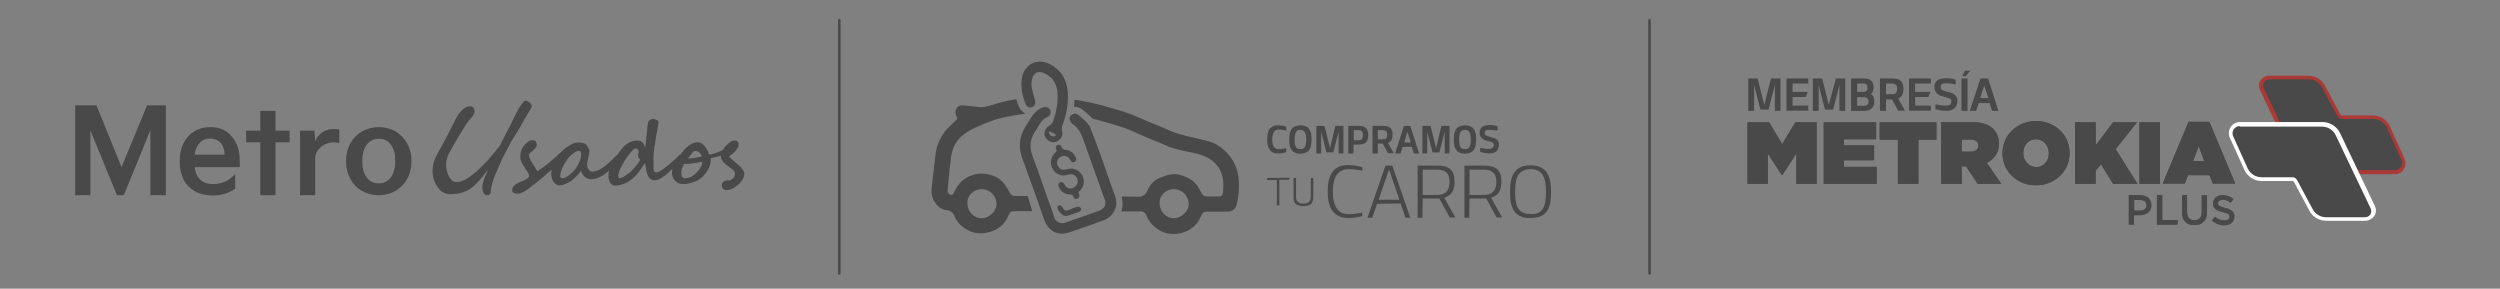 <?xml version="1.0" encoding="UTF-8"?> <svg xmlns="http://www.w3.org/2000/svg" xmlns:xlink="http://www.w3.org/1999/xlink" version="1.1" id="Capa_1" x="0px" y="0px" viewBox="0 0 987.4 114" style="enable-background:new 0 0 987.4 114;" xml:space="preserve"><rect x="0" y="0" width="987.4" height="114" fill="#808080" stroke="none"/> <style type="text/css"> .st0{fill:#494949;} .st1{fill-rule:evenodd;clip-rule:evenodd;fill:#494949;} .st2{fill:#05141F;} .st3{clip-path:url(#SVGID_00000045605026979797128620000006216102665177431478_);fill:#494949;} .st4{fill:#AB3935;} .st5{clip-path:url(#SVGID_00000054234746693912327610000016171597398973669786_);fill:#494949;} .st6{fill:#FFFFFF;} .st7{clip-path:url(#SVGID_00000060746083822864690850000016501738617523134140_);fill:#494949;} .st8{clip-path:url(#SVGID_00000073684860835448250970000003385856878254514592_);fill:#494949;} .st9{clip-path:url(#SVGID_00000163770955103846769180000010047058254330568626_);fill:#494949;} .st10{clip-path:url(#SVGID_00000053547611105283352690000007585154961425220737_);fill:#494949;} .st11{clip-path:url(#SVGID_00000134228889656037836750000009098765655878788484_);fill:#494949;} .st12{clip-path:url(#SVGID_00000143594848950982059270000005135275305162100872_);fill:#494949;} .st13{clip-path:url(#SVGID_00000035512468821748785550000011667985432298636676_);fill:#494949;} .st14{clip-path:url(#SVGID_00000020368115376513401250000002025711712891436472_);fill:#494949;} .st15{clip-path:url(#SVGID_00000173854865624125969270000018440307522886072726_);fill:#494949;} .st16{clip-path:url(#SVGID_00000076595901848277977340000002814945444213922238_);fill:#494949;} .st17{clip-path:url(#SVGID_00000132088295563744177660000011997594296855707578_);fill:#494949;} .st18{clip-path:url(#SVGID_00000031894876406712176870000013945545937833408158_);fill:#494949;} </style> <g> <g> <g> <g> <g> <g> <g> <g> <path class="st0" d="M489.3,71.5c-0.3-4.9-2.2-9-5.8-12.2c-1.7-1.5-3.6-2.8-5.9-3.4c-2.6-0.7-5.2-1.3-7.8-1.9 c-2.6-0.7-5.3-1.2-7.8-2.4s-5.2-2.2-7.9-3.3c-1.6-0.7-3.2-1.4-4.8-2.1c-1.2-0.5-2.3-1-3.5-1.4c-2.3-0.8-4.7-1.5-7.1-2.2 c-4.7-1.4-9.5-2.5-14.3-3.2c0,0.9-0.1,1.9-0.2,2.8c1.2-0.1,2.5,0.3,3.6,1.3c0.9,0.7,1.7,1.4,2.4,2.1 c0.3,0.2,0.5,0.5,0.8,0.7l0.3,0.3l0.2,0.3l0,0c1.5,0.3,3.1,0.7,4.6,1.2c2.4,0.7,4.9,1.4,7.3,2.2c1.9,0.6,3.7,1.4,5.5,2.2 s3.6,1.6,5.4,2.4c1.9,0.8,3.8,1.4,5.6,2.3c2.6,1.2,5.3,1.9,8.1,2.5c3.2,0.7,6.6,1.1,9.5,2.9c2.6,1.6,4.4,3.8,5.2,6.7 c0.7,2.3,0.5,4.6,0.3,6.9c-0.1,0.9-0.6,1.4-1.6,1.4c-1.5,0-2.9,0-4.4,0s-2.2-0.6-2.8-2c-0.4-0.9-1-1.8-1.6-2.6 c-1-1.4-2.4-2.3-4-3c-2-0.9-4-1.5-6.2-1.1c-1.5,0.2-3,0.8-4.4,1.4c-2.2,0.9-3.8,2.6-4.7,4.7c-0.8,1.9-1.9,2.8-4.1,2.7 c-2.1,0-4.1-0.1-6.2-0.1c0.5,2,0.5,4-0.1,5.9c2.5,0,5,0,7.5,0c2,0,2.2,1.3,2.8,2.5c1.1,2.3,2.9,3.8,5,5.1 c2.7,1.5,5.7,1.6,8.5,0.9c3.4-0.9,6.2-3,7.6-6.5c0.6-1.6,1-1.9,2.7-1.9c2.6,0,5.1,0,7.7,0c2.2,0,3.5-1.2,3.9-3.4 C489.2,77.2,489.5,74.4,489.3,71.5z M463.6,86.2c-3,0-5.5-2.6-5.6-5.7c-0.3-3.3,2.6-5.8,5.5-5.8c3.6,0,5.8,2.8,6,5.6 C469.6,83.3,466.8,86.1,463.6,86.2z"></path> <path class="st0" d="M405.9,77.4c-1.7,0-3.3,0-5,0c-1.2,0-1.8-0.7-2.3-1.7c-0.7-1.2-1.4-2.5-2.3-3.5c-1.3-1.6-3-2.5-5-3.1 c-2.2-0.6-4.5-0.8-6.7-0.1c-1.9,0.6-3.6,1.4-5,2.8c-1.3,1.3-2.2,2.8-2.9,4.5c-0.2,0.3-0.7,0.8-1.1,0.7 c-0.4-0.1-0.9-0.5-1.2-0.9c-0.2-0.3-0.1-0.7-0.1-1.1c0.4-4.4,0.8-8.9,1.4-13.3c0.5-3.6,2.3-6.7,5.2-8.8 c1.7-1.2,3.6-2.2,5.5-3c3-1.3,6-2.6,9.1-3.3c3-0.7,6.1-1.3,9.1-1.6c0.1-0.1,0.1-0.2,0.2-0.3c-1-0.5-1.8-1.3-2.3-2.4 c-0.4-0.9-0.7-1.9-1.1-3.1c-1.3,0.2-2.6,0.4-3.9,0.7c-2.9,0.6-5.7,1.7-8.5,2.3c-1.3,0.3-2.6,0-4-0.1c-1.5-0.1-3-0.4-4.6-0.5 c-2.7-0.2-3.8,2.6-2.5,4.6c0.3,0.5,0.2,0.9-0.2,1.2c-1.2,1.2-2.5,2.3-3.7,3.6c-2.3,2.7-3.9,5.7-4.4,9.3 c-0.6,4.6-1.1,9.2-1.6,13.8c-0.3,2.3,0.2,4.4,1.6,6.3c1.1,1.5,2.6,2.4,4.3,2.6c2,0.2,2.7,1.3,3.3,2.8c1,2.4,2.9,3.9,5.1,5.1 c2.7,1.5,5.6,1.5,8.3,0.8c3.5-0.9,6.2-3,7.6-6.4c0.7-1.6,1-1.9,2.7-1.9c2.3,0,4.6,0,6.8,0c-0.1-0.3-0.2-0.7-0.3-1 L405.9,77.4z M387.8,86.2c-3,0.1-5.6-2.5-5.7-5.7c-0.3-3.3,2.6-5.8,5.5-5.8c3.6,0,5.8,2.8,6,5.6 C393.7,83.3,390.9,86.1,387.8,86.2z"></path> </g> <g> <g> <path class="st1" d="M429.2,48.3c-0.9-0.8-1.9-1.8-3-2.7c-0.7-0.6-1.6-1-2.6-0.4c-0.8,0.4-1.4,1.1-1.1,2 c0.2,0.6,0.5,1.4,1,1.7c3.1,1.9,4,5.2,5.1,8.3c0.9,2.5,1.8,5.1,2.7,7.6c0.9,2.6,1.9,5.2,2.8,7.8c0.7,1.8,1.2,3.7,2,5.5 c1,2.6,0.5,4.2-2.2,5.2c-3.3,1.2-6.6,2.4-9.9,3.5c-1.1,0.4-2.3,0.8-3.4,1.2c-1.4,0.6-3.8-0.4-4.2-2.1 c-0.7-2.6-1.8-5.1-2.7-7.7c-0.9-2.5-1.7-5-2.6-7.5c-0.9-2.6-1.8-5.2-2.8-7.7c-1.1-2.7-1.8-5.4-0.8-8.3 c0.2-0.6,0.4-1.2,0.7-1.7c0.8-1.4,1.7-2.7,2.5-4.1c0.7-1.2,1.7-2.1,3-2.7c1.6-0.7,1.7-2.8,0.2-3.7c-0.6-0.3-1.6-0.3-2.2,0 c-1.9,0.8-3.3,2.1-4.4,3.9c-1.1,1.8-2.4,3.6-3.3,5.5c-1.7,3.7-1.5,7.5,0,11.3c1.3,3.4,2.4,6.8,3.7,10.2 c0.9,2.6,1.9,5.3,2.8,7.9c0.6,1.7,1.2,3.5,1.8,5.2c1.2,3.5,3.7,5.7,6.9,5.8c1.2,0,2.5-0.3,3.7-0.7c4.4-1.5,8.7-3,13-4.6 c4.1-1.6,6.1-5.7,4.4-9.9c-1.4-3.7-2.7-7.5-4-11.3c-1.2-3.5-2.5-7-3.8-10.5c-0.7-1.9-1.5-3.7-2.2-5.6 C429.9,49.4,429.6,49,429.2,48.3z"></path> <path class="st1" d="M412.6,29c-2.5-1.3-4.5-0.3-5,2.5c-0.2,1-0.3,2-0.1,3c0.3,1.7,0.8,3.4,1.3,5.1 c0.3,1.2-0.1,2.3-1.1,2.7s-2.1,0-2.5-1c-1.4-3.3-2.2-6.7-1.6-10.4c0.8-5,5.4-8.2,10.8-5.7c4.5,2.2,6.9,6,7.3,11 c0.4,4.5-0.5,8.9-2,13.1c-0.3,0.9-0.5,1.7-0.2,2.7c0.4,1.3-0.3,2.7-1.5,3.5c-1.3,0.9-2.6,0.9-3.8,0.1 c-2.4-1.6-2.2-4.5,0.3-6c0.5-0.3,1.1-0.8,1.3-1.4c1.3-3.4,2-7,1.9-10.6c0-2.2-0.4-4.3-2.3-6.7 C414.9,30.6,413.9,29.6,412.6,29z M414.4,51.8c-0.3,0.8,0.2,1.7,1.1,2c0.8,0.3,1.3,0,1.6-0.6 C416.2,52.7,415.3,52.2,414.4,51.8z"></path> <path class="st1" d="M418.5,83.7c1.3,1.6,2.1,1.9,3.8,1.3c1.2-0.4,2.4-0.8,3.6-1.2c1.1-0.4,1.5-1.2,0.8-1.8 c-0.3-0.3-1-0.4-1.4-0.3c-1.1,0.3-2.1,0.8-3.1,1.2c-1.3,0.5-1.8,0.3-2.5-0.9c-0.4-0.7-0.9-1.2-1.6-0.8 c-0.6,0.3-0.6,1.1-0.2,1.7C418.1,83.2,418.4,83.5,418.5,83.7z"></path> </g> <g> <path class="st1" d="M425.5,70.6c-0.5-1.3-1.8-2-3.2-1.7c-0.8,0.2-1.6,0.4-2.4,0.4c-2.1-0.1-3.9-1.5-4.6-3.6 c-0.6-1.9,0-4.2,1.6-5.5c0.5-0.4,0.5-0.7,0.3-1.1c-0.1-0.2-0.2-0.5-0.2-0.8c0-0.5,0.4-1,0.9-1.1s1,0.1,1.3,0.6l0,0 c0.2,1,0.9,1.3,1.9,1.4c1.8,0.2,3,1.3,3.8,3c0.4,0.8,0.1,1.5-0.5,1.8c-0.7,0.3-1.3,0-1.7-0.8c-0.6-1.3-2-2-3.3-1.5 c-1.4,0.5-2.2,1.8-1.8,3.3c0.4,1.4,1.7,2.3,3.1,2c0.7-0.1,1.4-0.4,2.1-0.4c2.1-0.1,4.1,1.2,4.9,3.2s0.3,4.3-1.4,5.7 c-0.3,0.3-0.4,0.5-0.2,0.9c0.1,0.2,0.2,0.5,0.2,0.7c0.1,0.6-0.2,1.2-0.8,1.4c-0.6,0.2-1.3,0-1.4-0.6 c-0.3-0.9-0.8-1.1-1.7-1.1c-2-0.1-3.4-1.2-4.2-2.9c-0.4-0.8-0.2-1.6,0.5-1.9c0.6-0.3,1.3,0,1.7,0.8c0.6,1.4,2.2,2,3.5,1.4 C425.3,73.5,426,72,425.5,70.6z"></path> </g> </g> </g> </g> </g> </g> <g> <g> <path class="st0" d="M506.3,60.5c-0.6,0.1-1.1,0.1-1.6,0.1c-0.8,0-1.4-0.1-2-0.4c-0.6-0.3-1-0.7-1.3-1.2s-0.6-1.1-0.7-1.8 c-0.2-0.7-0.2-1.4-0.2-2.2s0.1-1.6,0.2-2.3c0.2-0.7,0.4-1.3,0.7-1.7c0.3-0.5,0.8-0.8,1.3-1.1s1.2-0.4,2-0.4 c0.6,0,1.1,0,1.6,0.1s1.1,0.2,1.7,0.4v1.6c-0.3-0.1-0.6-0.1-0.9-0.2c-0.3-0.1-0.5-0.1-0.7-0.1s-0.5-0.1-0.7-0.1s-0.5,0-0.7,0 c-0.9,0-1.5,0.3-1.9,1s-0.6,1.6-0.6,2.8c0,0.6,0,1.1,0.1,1.6s0.2,0.9,0.4,1.2c0.2,0.3,0.5,0.6,0.8,0.8s0.7,0.3,1.1,0.3 c0.2,0,0.5,0,0.7,0s0.5,0,0.7-0.1c0.2,0,0.5-0.1,0.8-0.1c0.3-0.1,0.6-0.1,0.9-0.2v1.6C507.4,60.3,506.8,60.4,506.3,60.5z"></path> <path class="st0" d="M511.5,60.3c-0.6-0.2-1-0.6-1.4-1.1c-0.3-0.5-0.6-1-0.7-1.7c-0.2-0.7-0.2-1.5-0.2-2.4s0.1-1.7,0.2-2.4 c0.2-0.7,0.4-1.3,0.7-1.7c0.3-0.5,0.8-0.8,1.4-1.1c0.6-0.2,1.3-0.4,2.1-0.4s1.5,0.1,2.1,0.4c0.6,0.2,1,0.6,1.4,1.1 c0.3,0.5,0.6,1.1,0.7,1.7c0.2,0.7,0.2,1.5,0.2,2.4s-0.1,1.7-0.2,2.4c-0.1,0.7-0.4,1.3-0.7,1.7c-0.3,0.5-0.8,0.8-1.4,1.1 c-0.6,0.2-1.3,0.4-2.1,0.4S512.1,60.6,511.5,60.3z M515.4,58c0.3-0.6,0.5-1.6,0.5-2.8c0-1.3-0.2-2.2-0.5-2.9s-1-1-1.8-1 c-0.9,0-1.5,0.3-1.8,1s-0.5,1.6-0.5,2.9c0,1.3,0.2,2.2,0.5,2.8s1,0.9,1.8,0.9C514.5,58.9,515.1,58.6,515.4,58z"></path> <path class="st0" d="M527.4,49.7h3.2v10.9h-1.9V52l-2.1,8.2h-2.7l-2.1-8.2v8.6h-1.9V49.7h3.2l2.2,8.8L527.4,49.7z"></path> <path class="st0" d="M534.6,60.6h-2.1V49.7h4.2c1.2,0,2.2,0.3,2.8,0.9c0.6,0.6,0.9,1.5,0.9,2.8s-0.3,2.2-0.9,2.8 c-0.6,0.6-1.5,0.9-2.8,0.9h-2.1L534.6,60.6L534.6,60.6z M537.9,54.9c0.3-0.4,0.4-0.9,0.4-1.5c0-0.7-0.1-1.2-0.4-1.5 c-0.3-0.3-0.7-0.5-1.3-0.5h-1.9v4h1.9C537.2,55.5,537.6,55.3,537.9,54.9z"></path> <path class="st0" d="M544.2,56.8v3.8h-2.1V49.7h4.2c0.6,0,1.2,0.1,1.6,0.2c0.5,0.1,0.8,0.3,1.2,0.6c0.3,0.3,0.5,0.6,0.7,1.1 c0.2,0.4,0.2,1,0.2,1.6c0,1.3-0.3,2.2-0.9,2.7c-0.2,0.2-0.5,0.4-0.9,0.5l2.3,4.1h-2.3l-2.1-3.8h-1.9V56.8z M547.5,54.6 c0.3-0.3,0.4-0.8,0.4-1.4c0-0.7-0.1-1.1-0.4-1.4c-0.3-0.3-0.7-0.4-1.3-0.4h-2V55h2C546.8,55.1,547.3,54.9,547.5,54.6z"></path> <path class="st0" d="M554,58l-0.8,2.6H551l3.5-10.9h2.5l3.5,10.9h-2.1l-0.8-2.6H554z M557.2,56.3l-1.3-4.2l-1.3,4.2H557.2z"></path> <path class="st0" d="M569.3,49.7h3.2v10.9h-1.9V52l-2.1,8.2h-2.7l-2.1-8.2v8.6h-1.9V49.7h3.2l2.2,8.8L569.3,49.7z"></path> <path class="st0" d="M576.5,60.3c-0.6-0.2-1-0.6-1.4-1.1c-0.3-0.5-0.6-1-0.7-1.7c-0.1-0.7-0.2-1.5-0.2-2.4s0.1-1.7,0.2-2.4 c0.2-0.7,0.4-1.3,0.7-1.7c0.3-0.5,0.8-0.8,1.4-1.1c0.6-0.2,1.3-0.4,2.1-0.4s1.5,0.1,2.1,0.4c0.6,0.2,1,0.6,1.4,1.1 c0.3,0.5,0.6,1.1,0.7,1.7c0.2,0.7,0.2,1.5,0.2,2.4s-0.1,1.7-0.2,2.4c-0.2,0.7-0.4,1.3-0.7,1.7c-0.3,0.5-0.8,0.8-1.4,1.1 c-0.6,0.2-1.3,0.4-2.1,0.4S577.1,60.6,576.5,60.3z M580.4,58c0.4-0.6,0.5-1.6,0.5-2.8c0-1.3-0.2-2.2-0.5-2.9s-0.9-1-1.8-1 c-0.9,0-1.5,0.3-1.8,1c-0.4,0.7-0.5,1.6-0.5,2.9c0,1.3,0.2,2.2,0.5,2.8s1,0.9,1.8,0.9C579.5,58.9,580.1,58.6,580.4,58z"></path> <path class="st0" d="M589.8,51.4c-0.5-0.1-1-0.1-1.5-0.1c-0.3,0-0.5,0-0.7,0s-0.4,0.1-0.6,0.2c-0.2,0.1-0.3,0.2-0.4,0.4 c-0.1,0.2-0.2,0.4-0.2,0.6c0,0.2,0,0.5,0.1,0.6c0.1,0.2,0.2,0.3,0.4,0.4c0.2,0.1,0.4,0.2,0.7,0.3s0.6,0.2,1,0.3 c0.5,0.1,1,0.3,1.5,0.4c0.4,0.2,0.8,0.4,1.1,0.6c0.3,0.2,0.5,0.5,0.6,0.9c0.2,0.3,0.2,0.7,0.2,1.2c0,1.1-0.4,2-1,2.6 c-0.7,0.6-1.7,0.8-2.9,0.8c-0.5,0-1.1-0.1-1.7-0.2c-0.6-0.1-1.2-0.2-1.8-0.4v-1.6c0.7,0.1,1.3,0.2,1.8,0.3 c0.6,0.1,1.1,0.1,1.6,0.1c0.7,0,1.2-0.1,1.5-0.4c0.3-0.2,0.5-0.7,0.5-1.2c0-0.2,0-0.4-0.1-0.5s-0.2-0.3-0.4-0.4 c-0.2-0.1-0.4-0.2-0.7-0.3s-0.6-0.2-0.9-0.2c-0.5-0.1-1-0.3-1.5-0.5c-0.4-0.2-0.8-0.4-1.1-0.7s-0.5-0.6-0.7-0.9 c-0.2-0.4-0.2-0.8-0.2-1.3c0-0.9,0.3-1.7,0.9-2.2c0.6-0.5,1.6-0.8,2.9-0.8c0.5,0,1,0,1.6,0.1s1.1,0.2,1.7,0.4v1.6 C590.9,51.6,590.3,51.5,589.8,51.4z"></path> </g> <g> <path class="st0" d="M535.2,85.9c-1,0.2-1.9,0.2-2.9,0.2c-1.4,0-2.6-0.3-3.6-0.8s-1.8-1.2-2.5-2.1c-0.6-0.9-1.1-2-1.4-3.3 c-0.3-1.3-0.4-2.7-0.4-4.2c0-1.6,0.1-3.1,0.4-4.4c0.3-1.3,0.8-2.4,1.4-3.3c0.6-0.9,1.5-1.6,2.5-2.1s2.2-0.7,3.6-0.7 c1,0,2,0.1,3,0.2c0.9,0.1,1.9,0.4,2.8,0.7v1.3c-0.8-0.2-1.7-0.3-2.5-0.4s-1.7-0.2-2.8-0.2s-2.1,0.2-2.9,0.6 c-0.8,0.4-1.5,1-2,1.7c-0.5,0.8-0.9,1.7-1.1,2.8c-0.2,1.1-0.4,2.4-0.4,3.8s0.1,2.6,0.4,3.7c0.2,1.1,0.6,2,1.1,2.8 s1.2,1.4,2,1.8s1.8,0.6,2.9,0.6c0.9,0,1.8-0.1,2.6-0.2s1.7-0.3,2.6-0.4v1.4C537.2,85.6,536.2,85.8,535.2,85.9z"></path> <path class="st0" d="M543.9,80.5L542,86h-1.9l7.1-20.6h2.7L557,86h-1.9l-1.9-5.6L543.9,80.5L543.9,80.5z M552.7,78.9l-4.1-12 l-4.1,12H552.7z"></path> <path class="st0" d="M561.8,86h-1.9V65.4h8c2.2,0,3.9,0.5,5,1.5s1.6,2.7,1.6,4.9c0,2.3-0.6,4-1.7,5c-0.7,0.6-1.5,1-2.4,1.3 l4.4,7.8h-2.2l-4.1-7.5h-0.6h-6L561.8,86L561.8,86z M572.5,71.9c0-1.7-0.4-3-1.2-3.7c-0.8-0.8-2-1.2-3.7-1.2h-5.7v10h5.7 C570.8,77,572.5,75.3,572.5,71.9z"></path> <path class="st0" d="M580.3,86h-1.9V65.4h8c2.2,0,3.9,0.5,5,1.5s1.6,2.7,1.6,4.9c0,2.3-0.6,4-1.7,5c-0.7,0.6-1.5,1-2.4,1.3 l4.4,7.8h-2.2l-4.1-7.5h-0.6h-6L580.3,86L580.3,86z M591,71.9c0-1.7-0.4-3-1.2-3.7c-0.8-0.8-2-1.2-3.7-1.2h-5.7v10h5.7 C589.3,77,591,75.3,591,71.9z"></path> <path class="st0" d="M600.7,85.5c-1-0.4-1.9-1.1-2.5-1.9c-0.6-0.9-1.1-1.9-1.4-3.2c-0.3-1.3-0.4-2.8-0.4-4.5s0.1-3.2,0.4-4.6 c0.3-1.3,0.7-2.4,1.4-3.3c0.6-0.9,1.5-1.6,2.5-2c1-0.5,2.3-0.7,3.8-0.7s2.8,0.2,3.8,0.7s1.9,1.1,2.5,2s1.1,2,1.4,3.3 c0.3,1.3,0.4,2.8,0.4,4.6c0,1.7-0.1,3.3-0.4,4.5c-0.3,1.3-0.7,2.4-1.4,3.2c-0.6,0.9-1.5,1.5-2.5,1.9s-2.3,0.6-3.8,0.6 C603,86.2,601.7,86,600.7,85.5z M607.4,84.1c0.8-0.3,1.4-0.9,1.9-1.6s0.8-1.6,1-2.7s0.3-2.4,0.3-4c0-1.5-0.1-2.8-0.3-3.9 s-0.6-2.1-1-2.8c-0.5-0.8-1.1-1.3-1.9-1.7c-0.8-0.4-1.7-0.6-2.9-0.6c-1.1,0-2.1,0.2-2.9,0.6c-0.8,0.4-1.4,1-1.9,1.7 c-0.5,0.8-0.8,1.7-1,2.8c-0.2,1.1-0.3,2.4-0.3,3.9s0.1,2.8,0.3,3.9s0.5,2,1,2.7s1.1,1.3,1.9,1.6c0.8,0.4,1.7,0.5,2.9,0.5 C605.6,84.6,606.6,84.5,607.4,84.1z"></path> </g> <g> <path class="st0" d="M509.4,70.2l-0.3,0.8h-3.8v10.1h-1v-10h-3.9v-0.8L509.4,70.2L509.4,70.2z"></path> <path class="st0" d="M512.1,79c0.1,0.3,0.3,0.6,0.6,0.8c0.3,0.2,0.6,0.4,0.9,0.5c0.4,0.1,0.8,0.1,1.2,0.1s0.8-0.1,1.2-0.1 c0.4-0.1,0.7-0.3,0.9-0.5c0.3-0.2,0.4-0.5,0.6-0.8c0.1-0.3,0.2-0.7,0.2-1.2v-7.5h1v7.6c0,1.2-0.3,2.1-1,2.7 c-0.7,0.5-1.7,0.8-2.9,0.8c-1.3,0-2.2-0.3-2.9-0.8c-0.7-0.5-1-1.4-1-2.7v-7.6h1v7.5C511.9,78.2,511.9,78.6,512.1,79z"></path> </g> </g> </g> </g> <g> <path class="st0" d="M331.5,108.5c-0.3,0-0.5-0.2-0.5-0.5V8c0-0.3,0.2-0.5,0.5-0.5S332,7.7,332,8v100 C332,108.3,331.8,108.5,331.5,108.5z"></path> </g> <g> <path class="st0" d="M651.5,108.5c-0.3,0-0.5-0.2-0.5-0.5V8c0-0.3,0.2-0.5,0.5-0.5S652,7.7,652,8v100 C652,108.3,651.8,108.5,651.5,108.5z"></path> </g> <g> <g> <g> <g> <g> <g> <g> <path id="SVGID_00000130618741357083826940000002129642753791389111_" class="st2" d="M896.3,30.7c-2.4,0-3.9,2.5-2.9,4.6 l13.8,28.9c1.1,2.4,3.5,3.9,6.1,3.9h32.6c2.6,0,4.3-2.7,3.3-5.1l-5.7-12.6c-1.1-2.4-3.5-4-6.2-4h-12.2c-0.5,0-1-0.3-1.2-0.7 l-6.1-11.4c-1.2-2.2-3.5-3.6-6-3.6C911.8,30.7,896.3,30.7,896.3,30.7z"></path> </g> <g> <defs> <path id="SVGID_1_" d="M896.3,30.7c-2.4,0-3.9,2.5-2.9,4.6l13.8,28.9c1.1,2.4,3.5,3.9,6.1,3.9h32.6c2.6,0,4.3-2.7,3.3-5.1 l-5.7-12.6c-1.1-2.4-3.5-4-6.2-4h-12.2c-0.5,0-1-0.3-1.2-0.7l-6.1-11.4c-1.2-2.2-3.5-3.6-6-3.6 C911.8,30.7,896.3,30.7,896.3,30.7z"></path> </defs> <clipPath id="SVGID_00000160900270224830330340000013378998143346817451_"> <use xlink:href="#SVGID_1_" style="overflow:visible;"></use> </clipPath> <rect x="892.4" y="30.7" style="clip-path:url(#SVGID_00000160900270224830330340000013378998143346817451_);fill:#494949;" width="57.9" height="37.4"></rect> </g> </g> <g> <g> <path class="st4" d="M945.9,68.8h-32.6c-2.9,0-5.6-1.7-6.9-4.3l-13.8-28.9c-0.6-1.2-0.5-2.7,0.2-3.8c0.7-1.2,2-1.9,3.4-1.9 h15.4c2.8,0,5.4,1.5,6.7,4l6.1,11.4c0.1,0.2,0.3,0.3,0.5,0.3h12.2c3,0,5.7,1.7,6.9,4.5l5.7,12.6c0.6,1.3,0.5,2.9-0.3,4.1 C948.8,68.1,947.4,68.8,945.9,68.8z M896.3,31.4c-0.8,0-1.6,0.4-2.1,1.1c-0.4,0.7-0.5,1.6-0.1,2.4l13.8,28.9 c1,2.1,3.1,3.4,5.5,3.4H946c1,0,1.8-0.5,2.3-1.3s0.6-1.8,0.2-2.7l-5.7-12.6c-1-2.2-3.1-3.6-5.5-3.6h-12.2 c-0.8,0-1.5-0.4-1.9-1.1l-6.1-11.4c-1.1-2-3.1-3.2-5.3-3.2h-15.5V31.4z"></path> </g> </g> <g> <g> <path id="SVGID_00000165945395800926387110000005082321238279121067_" class="st0" d="M884.6,49c-2.6,0-4.3,2.7-3.3,5 l5.7,12.6c1.1,2.4,3.5,4,6.2,4h12.2c0.5,0,1,0.3,1.2,0.7l6.1,11.4c1.2,2.2,3.5,3.6,6,3.6h15.4c2.4,0,3.9-2.5,2.9-4.6 l-13.8-28.9c-1.1-2.4-3.5-3.9-6.2-3.9h-32.4V49z"></path> </g> <g> <defs> <path id="SVGID_00000119089850935323701210000017795345311878015360_" d="M884.6,49c-2.6,0-4.3,2.7-3.3,5l5.7,12.6 c1.1,2.4,3.5,4,6.2,4h12.2c0.5,0,1,0.3,1.2,0.7l6.1,11.4c1.2,2.2,3.5,3.6,6,3.6h15.4c2.4,0,3.9-2.5,2.9-4.6l-13.8-28.9 c-1.1-2.4-3.5-3.9-6.2-3.9h-32.4V49z"></path> </defs> <clipPath id="SVGID_00000013893878295150787290000012814125169744527767_"> <use xlink:href="#SVGID_00000119089850935323701210000017795345311878015360_" style="overflow:visible;"></use> </clipPath> <rect x="1166.2" y="212.4" style="clip-path:url(#SVGID_00000013893878295150787290000012814125169744527767_);fill:#494949;" width="57.9" height="37.4"></rect> </g> </g> <g> <g> <path class="st6" d="M934.2,87.2h-15.4c-2.8,0-5.4-1.5-6.7-4L906,71.8c-0.1-0.2-0.3-0.3-0.5-0.3h-12.2c-3,0-5.7-1.8-6.9-4.5 l-5.7-12.6c-0.6-1.4-0.5-2.9,0.3-4.2c0.8-1.2,2.2-2,3.7-2h32.6c2.9,0,5.6,1.7,6.9,4.3L938,81.4c0.6,1.2,0.5,2.7-0.2,3.9 C936.8,86.5,935.6,87.2,934.2,87.2z M884.6,49.8c-1,0-1.8,0.5-2.4,1.3c-0.5,0.8-0.6,1.8-0.2,2.7l5.7,12.6 c1,2.2,3.1,3.6,5.5,3.6h12.2c0.8,0,1.5,0.4,1.9,1.2l6.1,11.4c1.1,2,3.1,3.2,5.3,3.2h15.4c0.8,0,1.6-0.4,2.1-1.1 c0.4-0.7,0.5-1.6,0.1-2.4l-13.8-28.9c-1-2.1-3.1-3.4-5.5-3.4h-32.4V49.8z"></path> </g> </g> <g> <g> <g> <polygon id="SVGID_00000136383454723346821660000000786579027120225182_" class="st0" points="709.1,48.3 703.9,56.9 698.7,48.3 690.2,48.3 690.2,72.6 698.2,72.6 698.2,60.6 703.8,69.2 703.9,69.2 709.5,60.6 709.5,72.6 717.5,72.6 717.5,48.3 "></polygon> </g> <g> <defs> <polygon id="SVGID_00000004510470108557994940000012622619924804462248_" points="709.1,48.3 703.9,56.9 698.7,48.3 690.2,48.3 690.2,72.6 698.2,72.6 698.2,60.6 703.8,69.2 703.9,69.2 709.5,60.6 709.5,72.6 717.5,72.6 717.5,48.3 "></polygon> </defs> <clipPath id="SVGID_00000158002152942213489900000011188688077497411006_"> <use xlink:href="#SVGID_00000004510470108557994940000012622619924804462248_" style="overflow:visible;"></use> </clipPath> <rect x="690.2" y="48.3" style="clip-path:url(#SVGID_00000158002152942213489900000011188688077497411006_);fill:#494949;" width="27.3" height="24.3"></rect> </g> </g> <g> <g> <polygon id="SVGID_00000114771592463561258790000013533867413063019950_" class="st0" points="720.3,48.3 720.3,72.6 741.2,72.6 741.2,65.9 728.3,65.9 728.3,63.3 740.2,63.3 740.2,57.4 728.3,57.4 728.3,55 741,55 741,48.3 "></polygon> </g> <g> <defs> <polygon id="SVGID_00000144300393640714499220000014690896085505616550_" points="720.3,48.3 720.3,72.6 741.2,72.6 741.2,65.9 728.3,65.9 728.3,63.3 740.2,63.3 740.2,57.4 728.3,57.4 728.3,55 741,55 741,48.3 "></polygon> </defs> <clipPath id="SVGID_00000018916306181108769190000010832464965450477237_"> <use xlink:href="#SVGID_00000144300393640714499220000014690896085505616550_" style="overflow:visible;"></use> </clipPath> <rect x="720.3" y="48.3" style="clip-path:url(#SVGID_00000018916306181108769190000010832464965450477237_);fill:#494949;" width="20.9" height="24.3"></rect> </g> </g> <g> <g> <polygon id="SVGID_00000119798461951285302180000010706153100353615029_" class="st0" points="742.4,48.3 742.4,55.2 749.6,55.2 749.6,72.6 757.7,72.6 757.7,55.2 764.8,55.2 764.8,48.3 "></polygon> </g> <g> <defs> <polygon id="SVGID_00000068646103302481574460000012575227276906172331_" points="742.4,48.3 742.4,55.2 749.6,55.2 749.6,72.6 757.7,72.6 757.7,55.2 764.8,55.2 764.8,48.3 "></polygon> </defs> <clipPath id="SVGID_00000173863772942909300230000014896098991655630987_"> <use xlink:href="#SVGID_00000068646103302481574460000012575227276906172331_" style="overflow:visible;"></use> </clipPath> <rect x="742.4" y="48.3" style="clip-path:url(#SVGID_00000173863772942909300230000014896098991655630987_);fill:#494949;" width="22.4" height="24.3"></rect> </g> </g> <g> <g> <path id="SVGID_00000112609179940022762930000007593191226533130680_" class="st0" d="M774.8,55.1h3.5 c1.9,0,3.1,0.8,3.1,2.3v0.1c0,1.5-1.2,2.4-3.1,2.4h-3.5V55.1z M766.7,48.3v24.3h8.1v-6.9h1.7l4.6,6.9h9.3l-5.7-8.3 c2.9-1.4,4.8-3.9,4.8-7.4v-0.1c0-2.5-0.8-4.3-2.2-5.8c-1.7-1.7-4.4-2.8-8.7-2.8h-11.9V48.3z"></path> </g> <g> <defs> <path id="SVGID_00000113340454025463698920000003001201729402456211_" d="M774.8,55.1h3.5c1.9,0,3.1,0.8,3.1,2.3v0.1 c0,1.5-1.2,2.4-3.1,2.4h-3.5V55.1z M766.7,48.3v24.3h8.1v-6.9h1.7l4.6,6.9h9.3l-5.7-8.3c2.9-1.4,4.8-3.9,4.8-7.4v-0.1 c0-2.5-0.8-4.3-2.2-5.8c-1.7-1.7-4.4-2.8-8.7-2.8h-11.9V48.3z"></path> </defs> <clipPath id="SVGID_00000157284292548669356110000015661275529972552069_"> <use xlink:href="#SVGID_00000113340454025463698920000003001201729402456211_" style="overflow:visible;"></use> </clipPath> <rect x="766.7" y="48.3" style="clip-path:url(#SVGID_00000157284292548669356110000015661275529972552069_);fill:#494949;" width="23.7" height="24.3"></rect> </g> </g> <g> <g> <path id="SVGID_00000095339593623854392710000002626802749147517353_" class="st0" d="M799.1,60.5L799.1,60.5 c0-2.9,1.9-5.5,5-5.5s5.1,2.6,5.1,5.5v0.1c0,2.8-1.9,5.4-5,5.4C801.1,65.9,799.1,63.3,799.1,60.5 M790.9,60.5L790.9,60.5 c0,7.1,5.7,12.7,13.2,12.7s13.3-5.6,13.3-12.7v-0.1c0-7-5.7-12.6-13.2-12.6C796.7,47.8,790.9,53.4,790.9,60.5"></path> </g> <g> <defs> <path id="SVGID_00000069363118527192458680000005238306431999667121_" d="M799.1,60.5L799.1,60.5c0-2.9,1.9-5.5,5-5.5 s5.1,2.6,5.1,5.5v0.1c0,2.8-1.9,5.4-5,5.4C801.1,65.9,799.1,63.3,799.1,60.5 M790.9,60.5L790.9,60.5 c0,7.1,5.7,12.7,13.2,12.7s13.3-5.6,13.3-12.7v-0.1c0-7-5.7-12.6-13.2-12.6C796.7,47.8,790.9,53.4,790.9,60.5"></path> </defs> <clipPath id="SVGID_00000047038572130456525130000015627792152155103930_"> <use xlink:href="#SVGID_00000069363118527192458680000005238306431999667121_" style="overflow:visible;"></use> </clipPath> <rect x="790.9" y="47.8" style="clip-path:url(#SVGID_00000047038572130456525130000015627792152155103930_);fill:#494949;" width="26.5" height="25.3"></rect> </g> </g> <g> <g> <polygon id="SVGID_00000134251183245666334270000010100558999009598648_" class="st0" points="834.6,48.3 827.7,57.4 827.7,48.3 819.6,48.3 819.6,72.6 827.7,72.6 827.7,67.4 829.8,64.9 834.6,72.6 844.2,72.6 835.6,58.9 844,48.3 "></polygon> </g> <g> <defs> <polygon id="SVGID_00000169535431805988117590000008687512253717114546_" points="834.6,48.3 827.7,57.4 827.7,48.3 819.6,48.3 819.6,72.6 827.7,72.6 827.7,67.4 829.8,64.9 834.6,72.6 844.2,72.6 835.6,58.9 844,48.3 "></polygon> </defs> <clipPath id="SVGID_00000078744654208500375470000009465211917624646826_"> <use xlink:href="#SVGID_00000169535431805988117590000008687512253717114546_" style="overflow:visible;"></use> </clipPath> <rect x="819.6" y="48.3" style="clip-path:url(#SVGID_00000078744654208500375470000009465211917624646826_);fill:#494949;" width="24.6" height="24.3"></rect> </g> </g> <g> <g> <rect id="SVGID_00000124154715921172350250000004858106779352012469_" x="845" y="48.3" class="st0" width="8.1" height="24.3"></rect> </g> <g> <defs> <rect id="SVGID_00000168803349006275380020000012008348695020766087_" x="845" y="48.3" width="8.1" height="24.3"></rect> </defs> <clipPath id="SVGID_00000162316785284381562810000010878299118720644287_"> <use xlink:href="#SVGID_00000168803349006275380020000012008348695020766087_" style="overflow:visible;"></use> </clipPath> <rect x="845" y="48.3" style="clip-path:url(#SVGID_00000162316785284381562810000010878299118720644287_);fill:#494949;" width="8.1" height="24.3"></rect> </g> </g> <g> <g> <path id="SVGID_00000088110989375450082320000013767975777032090005_" class="st0" d="M868.4,57.7l2.2,5.9h-4.4L868.4,57.7 z M864.4,48.1l-10.2,24.4h8.7l1.3-3.3h8.5l1.3,3.3h8.8l-10.2-24.4H864.4z"></path> </g> <g> <defs> <path id="SVGID_00000028318739992009829680000010981873648917305735_" d="M868.4,57.7l2.2,5.9h-4.4L868.4,57.7z M864.4,48.1l-10.2,24.4h8.7l1.3-3.3h8.5l1.3,3.3h8.8l-10.2-24.4H864.4z"></path> </defs> <clipPath id="SVGID_00000109714327707610091590000011589045213856010395_"> <use xlink:href="#SVGID_00000028318739992009829680000010981873648917305735_" style="overflow:visible;"></use> </clipPath> <rect x="854.2" y="48.1" style="clip-path:url(#SVGID_00000109714327707610091590000011589045213856010395_);fill:#494949;" width="28.5" height="24.4"></rect> </g> </g> <g> <g> <path id="SVGID_00000060751633620707658110000004368227419372163458_" class="st0" d="M842.9,79h2.4c1.5,0,2.5,0.7,2.5,2.1 l0,0c0,1.2-1,2.1-2.5,2.1h-2.4V79z M840.8,77.1v11.6h2V85h2.3c2.6,0,4.6-1.4,4.6-4l0,0c0-2.3-1.7-3.9-4.4-3.9H840.8z"></path> </g> <g> <defs> <path id="SVGID_00000041993702783217356840000014622307659075789195_" d="M842.9,79h2.4c1.5,0,2.5,0.7,2.5,2.1l0,0 c0,1.2-1,2.1-2.5,2.1h-2.4V79z M840.8,77.1v11.6h2V85h2.3c2.6,0,4.6-1.4,4.6-4l0,0c0-2.3-1.7-3.9-4.4-3.9H840.8z"></path> </defs> <clipPath id="SVGID_00000124859487483011135610000006375107204576867472_"> <use xlink:href="#SVGID_00000041993702783217356840000014622307659075789195_" style="overflow:visible;"></use> </clipPath> <rect x="840.8" y="77.1" style="clip-path:url(#SVGID_00000124859487483011135610000006375107204576867472_);fill:#494949;" width="9" height="11.6"></rect> </g> </g> <g> <g> <polygon id="SVGID_00000008135275076129003560000004919815259101842068_" class="st0" points="851.9,77.1 851.9,88.7 860.1,88.7 860.1,86.9 854,86.9 854,77.1 "></polygon> </g> <g> <defs> <polygon id="SVGID_00000160169159135474249950000002821644190530725000_" points="851.9,77.1 851.9,88.7 860.1,88.7 860.1,86.9 854,86.9 854,77.1 "></polygon> </defs> <clipPath id="SVGID_00000029007414756692722100000008609333957136823481_"> <use xlink:href="#SVGID_00000160169159135474249950000002821644190530725000_" style="overflow:visible;"></use> </clipPath> <rect x="851.9" y="77.1" style="clip-path:url(#SVGID_00000029007414756692722100000008609333957136823481_);fill:#494949;" width="8.1" height="11.6"></rect> </g> </g> <g> <g> <path id="SVGID_00000089543875220678653170000015328918310352029092_" class="st0" d="M869.6,77.1v6.7 c0,2.1-1.1,3.2-2.9,3.2c-1.8,0-2.9-1.1-2.9-3.3v-6.6h-2v6.7c0,3.4,1.9,5.1,4.9,5.1s5-1.7,5-5.2v-6.6 C871.7,77.1,869.6,77.1,869.6,77.1z"></path> </g> <g> <defs> <path id="SVGID_00000000913689107263111360000008244981792879271078_" d="M869.6,77.1v6.7c0,2.1-1.1,3.2-2.9,3.2 c-1.8,0-2.9-1.1-2.9-3.3v-6.6h-2v6.7c0,3.4,1.9,5.1,4.9,5.1s5-1.7,5-5.2v-6.6C871.7,77.1,869.6,77.1,869.6,77.1z"></path> </defs> <clipPath id="SVGID_00000104706855860948847830000011510945099979189892_"> <use xlink:href="#SVGID_00000000913689107263111360000008244981792879271078_" style="overflow:visible;"></use> </clipPath> <rect x="861.7" y="77.1" style="clip-path:url(#SVGID_00000104706855860948847830000011510945099979189892_);fill:#494949;" width="9.9" height="11.8"></rect> </g> </g> <g> <g> <path id="SVGID_00000119826565593685177450000013617063414348229038_" class="st0" d="M874.1,80.3L874.1,80.3 c0,2.2,1.4,2.9,3.9,3.5c2.2,0.5,2.6,1,2.6,1.8l0,0c0,0.9-0.8,1.5-2.1,1.5c-1.4,0-2.6-0.6-3.7-1.5l-1.2,1.5 c1.4,1.2,3.1,1.9,4.8,1.9c2.4,0,4.1-1.3,4.1-3.5l0,0c0-1.9-1.3-2.8-3.7-3.4c-2.2-0.5-2.8-0.9-2.8-1.8l0,0 c0-0.8,0.7-1.4,1.9-1.4c1.1,0,2.1,0.4,3.1,1.2l1.1-1.5c-1.2-0.9-2.5-1.5-4.2-1.5C875.8,77,874.1,78.3,874.1,80.3"></path> </g> <g> <defs> <path id="SVGID_00000114062793747287658090000001414790269322756024_" d="M874.1,80.3L874.1,80.3c0,2.2,1.4,2.9,3.9,3.5 c2.2,0.5,2.6,1,2.6,1.8l0,0c0,0.9-0.8,1.5-2.1,1.5c-1.4,0-2.6-0.6-3.7-1.5l-1.2,1.5c1.4,1.2,3.1,1.9,4.8,1.9 c2.4,0,4.1-1.3,4.1-3.5l0,0c0-1.9-1.3-2.8-3.7-3.4c-2.2-0.5-2.8-0.9-2.8-1.8l0,0c0-0.8,0.7-1.4,1.9-1.4 c1.1,0,2.1,0.4,3.1,1.2l1.1-1.5c-1.2-0.9-2.5-1.5-4.2-1.5C875.8,77,874.1,78.3,874.1,80.3"></path> </defs> <clipPath id="SVGID_00000106146878587385714190000001426114535775503028_"> <use xlink:href="#SVGID_00000114062793747287658090000001414790269322756024_" style="overflow:visible;"></use> </clipPath> <rect x="873.7" y="77" style="clip-path:url(#SVGID_00000106146878587385714190000001426114535775503028_);fill:#494949;" width="9" height="11.9"></rect> </g> </g> <g> <path class="st0" d="M699.5,31h3.7v12.8H701V33.6l-2.5,9.7h-3.2l-2.5-9.7v10.2h-2.3V31h3.7l2.6,10.4L699.5,31z"></path> <path class="st0" d="M714.2,31v2H708v3.3h6l-0.8,2H708v3.4h6.2v2h-8.6V31H714.2z"></path> <path class="st0" d="M725.1,31h3.7v12.8h-2.3V33.6l-2.5,9.7h-3.2l-2.5-9.7v10.2H716V31h3.7l2.6,10.4L725.1,31z"></path> <path class="st0" d="M737.8,31.2c0.5,0.1,1,0.4,1.3,0.7c0.3,0.3,0.6,0.7,0.7,1.1c0.1,0.5,0.2,1,0.2,1.6s-0.1,1.1-0.3,1.5 s-0.4,0.7-0.8,1c0.4,0.2,0.8,0.6,1,1s0.4,1.1,0.4,1.9c0,0.7-0.1,1.3-0.3,1.7c-0.2,0.5-0.5,0.9-0.8,1.2 c-0.4,0.3-0.8,0.5-1.3,0.7c-0.5,0.1-1.1,0.2-1.8,0.2h-5V31h4.8C736.7,31,737.3,31,737.8,31.2z M737.2,35.9 c0.3-0.3,0.4-0.7,0.4-1.2c0-0.6-0.1-1-0.4-1.3c-0.3-0.3-0.7-0.4-1.3-0.4h-2.4v3.3h2.4C736.5,36.3,736.9,36.2,737.2,35.9z M737.6,41.3c0.3-0.3,0.4-0.7,0.4-1.2c0-0.6-0.2-1-0.5-1.3s-0.7-0.4-1.3-0.4h-2.7v3.4h2.7C736.9,41.7,737.3,41.6,737.6,41.3 z"></path> <path class="st0" d="M744.9,39.3v4.5h-2.4V31h4.9c0.7,0,1.4,0.1,1.9,0.2s1,0.4,1.4,0.7c0.4,0.3,0.6,0.8,0.8,1.3 s0.3,1.2,0.3,1.9c0,1.5-0.4,2.6-1.1,3.2c-0.3,0.3-0.6,0.5-1,0.6l2.7,4.8h-2.7l-2.5-4.5L744.9,39.3L744.9,39.3z M748.8,36.7 c0.3-0.3,0.5-0.9,0.5-1.6c0-0.8-0.2-1.3-0.5-1.6s-0.9-0.5-1.6-0.5h-2.3v4.2h2.3C747.9,37.2,748.5,37.1,748.8,36.7z"></path> <path class="st0" d="M762.6,31v2h-6.2v3.3h6l-0.8,2h-5.2v3.4h6.2v2H754V31H762.6z"></path> <path class="st0" d="M770.5,33c-0.6-0.1-1.2-0.1-1.7-0.1c-0.3,0-0.6,0-0.9,0c-0.3,0-0.5,0.1-0.7,0.2 c-0.2,0.1-0.4,0.3-0.5,0.4c-0.1,0.2-0.2,0.4-0.2,0.8c0,0.3,0,0.5,0.1,0.7s0.2,0.3,0.4,0.5c0.2,0.1,0.5,0.3,0.8,0.4 c0.3,0.1,0.7,0.2,1.2,0.3c0.6,0.2,1.2,0.3,1.7,0.5s0.9,0.4,1.3,0.7c0.3,0.3,0.6,0.6,0.8,1s0.3,0.9,0.3,1.4 c0,1.3-0.4,2.3-1.2,3s-2,1-3.4,1c-0.6,0-1.3-0.1-2-0.2c-0.7-0.1-1.4-0.3-2.1-0.5v-1.9c0.8,0.1,1.5,0.3,2.2,0.4 c0.7,0.1,1.3,0.1,1.9,0.1c0.8,0,1.4-0.2,1.7-0.4c0.4-0.3,0.5-0.8,0.5-1.4c0-0.2-0.1-0.5-0.2-0.6c-0.1-0.2-0.3-0.3-0.5-0.4 c-0.2-0.1-0.5-0.2-0.8-0.3s-0.7-0.2-1.1-0.3c-0.6-0.2-1.2-0.3-1.7-0.5s-0.9-0.5-1.3-0.8c-0.3-0.3-0.6-0.7-0.8-1.1 c-0.2-0.4-0.3-0.9-0.3-1.5c0-1.1,0.4-2,1.1-2.6c0.7-0.6,1.9-0.9,3.5-0.9c0.6,0,1.2,0,1.8,0.1c0.7,0.1,1.3,0.2,2,0.5v1.9 C771.7,33.2,771.1,33,770.5,33z"></path> <path class="st0" d="M777.1,31v12.8h-2.4V31H777.1z M776.1,27.9h2.1l-1.8,2.2H775L776.1,27.9z"></path> <path class="st0" d="M781.5,40.7l-1,3.1H778l4.2-12.8h3l4.1,12.8h-2.5l-1-3.1H781.5z M785.3,38.7l-1.6-4.9l-1.6,4.9H785.3z"></path> </g> </g> </g> </g> </g> </g> </g> <g> <g> <polygon class="st0" points="48,66 38.1,41.6 29.7,41.6 29.7,77.1 35.7,77.1 35.7,51.5 46.2,77.1 48.9,77.1 59.4,51.4 59.4,77.1 65.5,77.1 65.5,41.6 58.1,41.6 "></polygon> <path class="st0" d="M83,50.2c-2.4,0-4.5,0.6-6.3,1.7c-1.8,1.1-3.2,2.6-4.2,4.6c-1,2-1.5,4.2-1.5,6.7v0.9c0,2.6,0.5,4.8,1.5,6.8 c1,2,2.5,3.5,4.4,4.6c1.9,1.1,4.3,1.7,7,1.7c1.8,0,3.4-0.2,5-0.7c1.6-0.5,2.9-1.2,4-2v-5.7c-1.4,1.4-2.8,2.4-4.2,3 c-1.4,0.6-3,0.9-4.6,0.9c-2.1,0-3.8-0.6-5-1.7c-1.2-1.2-2-2.8-2.2-5h17.8v-2.3c0-4.1-1-7.3-3.1-9.7C89.6,51.4,86.7,50.2,83,50.2z M76.9,61.2c0.1-1.9,0.8-3.5,1.9-4.7c1.1-1.2,2.5-1.8,4.1-1.8c1.7,0,3.1,0.6,4.2,1.7c1,1.1,1.6,2.7,1.6,4.7H76.9z"></path> <polygon class="st0" points="108.8,43.8 102.8,43.8 102.8,51.6 97.2,51.6 97.2,56.2 102.8,56.2 102.8,77.1 108.8,77.1 108.8,56.2 114.4,56.2 114.4,51.6 108.8,51.6 "></polygon> <path class="st0" d="M127.4,52.2c-1.4,0.9-2.3,2.1-2.9,3.6l-0.3-4.2h-5.7v25.5h6V61.7c0.4-1.7,1.3-3,2.7-4c1.4-1,2.9-1.5,4.6-1.5 c0.8,0,1.6,0.1,2.2,0.4v-5.4c-0.5-0.2-1.2-0.2-2-0.2C130.4,50.9,128.8,51.3,127.4,52.2z"></path> <path class="st0" d="M156.2,51.9c-1.9-1.1-4.1-1.7-6.6-1.7c-2.4,0-4.6,0.6-6.6,1.7c-1.9,1.1-3.5,2.7-4.6,4.7 c-1.1,2-1.7,4.2-1.7,6.6V64c0,2.5,0.6,4.7,1.7,6.7c1.1,2,2.6,3.6,4.6,4.7c1.9,1.1,4.1,1.7,6.6,1.7c2.4,0,4.6-0.6,6.6-1.7 c1.9-1.1,3.5-2.7,4.6-4.7c1.1-2,1.7-4.2,1.7-6.7v-0.8c0-2.4-0.6-4.6-1.7-6.6C159.6,54.6,158.1,53,156.2,51.9z M156.1,64 c0,2.4-0.6,4.4-1.7,6c-1.2,1.6-2.8,2.4-4.8,2.4c-2.1,0-3.7-0.8-4.8-2.4c-1.2-1.6-1.7-3.6-1.7-6v-0.8c0-2.4,0.6-4.4,1.7-6 c1.2-1.6,2.8-2.4,4.8-2.4c2.1,0,3.7,0.8,4.8,2.4c1.2,1.6,1.7,3.6,1.7,6V64z"></path> </g> <g> <path class="st0" d="M293.7,67.6c-0.2-0.5-0.5-0.9-0.9-1.3c-0.4-0.4-0.7-0.8-1.2-1.2c-0.4-0.4-0.9-0.7-1.3-1.1 c-0.2-0.2-0.4-0.3-0.6-0.5c-0.2-0.2-0.4-0.4-0.7-0.6c-0.2-0.2-0.4-0.4-0.6-0.6c-0.2-0.2-0.3-0.4-0.4-0.6c0.2-0.2,0.4-0.3,0.6-0.4 c0.2-0.1,0.4-0.3,0.7-0.5c0.3-0.2,0.6-0.5,0.8-0.8c0.3-0.3,0.6-0.6,0.8-0.9c0.2-0.3,0.4-0.6,0.6-0.9c0.1-0.3,0.2-0.6,0.2-0.9 c0-0.6-0.1-1.1-0.4-1.4c-0.3-0.3-0.7-0.4-1.3-0.4c-0.3,0-0.7,0.1-1.1,0.3c-0.4,0.2-0.8,0.5-1.2,0.8c-0.4,0.3-0.8,0.8-1.2,1.2 c-0.1,0.1-0.5,0.6-0.9,1.3c-1.9,1.3-4.6,1.8-5.5,2c-0.6-1.8-1.5-3-1.5-3c-0.2-0.3-0.5-0.6-0.7-0.8c-0.2-0.2-0.5-0.4-0.7-0.6 c-0.2-0.2-0.5-0.3-0.8-0.4c-0.3-0.1-0.6-0.1-1-0.1c-0.5,0-1,0.1-1.5,0.3c-0.5,0.2-1,0.4-1.5,0.8c-0.5,0.3-1,0.7-1.4,1.1 c-0.5,0.4-0.9,0.8-1.2,1.3c-0.4,0.5-0.7,1-1.1,1.4c0,0,0,0,0,0c-0.3,0-0.5,0.1-0.6,0.3c-0.4,0.5-0.9,1-1.5,1.5 c-0.6,0.5-1.2,1-1.7,1.5c-0.6,0.5-1.2,1-1.8,1.5c-0.6,0.5-1.2,0.9-1.8,1.3c-0.1,0.1-0.3,0.2-0.5,0.3c-0.2,0.1-0.4,0.2-0.6,0.3 c-0.2,0.1-0.4,0.2-0.6,0.2c-0.2,0.1-0.4,0.1-0.5,0.1c-0.1,0-0.2,0-0.3-0.1c-0.1-0.1-0.2-0.2-0.3-0.2c-0.1-0.1-0.1-0.2-0.2-0.3 c0-0.1-0.1-0.2-0.1-0.3c0-0.3-0.1-0.7-0.1-1.1c0-0.4,0-0.8,0-1.2c0-0.4,0-0.8,0-1.2c0-0.4,0-0.7,0-1.1c0-0.8,0-1.5,0.1-2.3 c0.1-0.8,0.2-1.6,0.3-2.5c0,0,0-0.1,0.1-0.3c0-0.2,0.1-0.3,0.1-0.6c0-0.2,0.1-0.5,0.1-0.7c0-0.2,0.1-0.5,0.1-0.7 c0-0.2,0.1-0.4,0.1-0.6c0-0.2,0-0.3,0-0.4c0.2-0.9,0.3-1.8,0.5-2.5c0.1-0.7,0.3-1.3,0.3-1.8c0.1-0.5,0.2-0.9,0.2-1.2 c0.1-0.3,0.1-0.5,0.1-0.7c0-0.2-0.1-0.3-0.2-0.5c-0.1-0.2-0.3-0.3-0.5-0.4c-0.2-0.1-0.4-0.2-0.7-0.3c-0.3-0.1-0.5-0.1-0.8-0.1 c-0.5,0-0.8,0.1-1.1,0.3c-0.3,0.2-0.5,0.4-0.7,0.7c-0.1,0.2-0.2,0.6-0.3,1.3c-0.1,0.6-0.2,1.4-0.2,2.2c0,0.6-0.1,1.3-0.2,1.9 c-0.1,0.6-0.1,1.3-0.2,1.9c-0.1,0.6-0.1,1.2-0.2,1.7c-0.1,0.5-0.1,1-0.2,1.5c-0.2-0.9-0.5-1.7-1-2.2c-0.5-0.5-1.1-0.8-1.8-0.8 c-0.9,0-1.6,0.1-2.3,0.3c-0.7,0.2-1.3,0.5-1.9,0.9c-0.6,0.4-1.2,0.9-1.7,1.5c-0.5,0.6-1.1,1.3-1.6,2c-0.3,0.3-0.5,0.7-0.7,1.1 c-0.1,0-0.3,0.1-0.4,0.2c-0.2,0.2-0.5,0.4-0.7,0.6c-0.2,0.2-0.4,0.4-0.6,0.6c-0.2,0.2-0.2,0.3-0.3,0.3c-0.7,0.7-1.3,1.3-2,1.9 c-0.7,0.6-1.3,1.1-2,1.5c-0.7,0.4-1.3,0.8-2,1c-0.7,0.2-1.3,0.4-2,0.4c-0.3,0-0.6-0.1-0.8-0.3c-0.2-0.2-0.4-0.4-0.6-0.7 c-0.2-0.3-0.3-0.6-0.4-0.9c-0.1-0.3-0.1-0.6-0.1-1c0-0.5,0-0.9,0.2-1.4c0.1-0.5,0.2-1,0.3-1.5c0.1-0.5,0.2-0.9,0.3-1.4 c0.1-0.4,0.1-0.8,0.1-1.1c0-0.1,0-0.4-0.2-0.6c-0.1-0.3-0.2-0.5-0.4-0.8c-0.1-0.3-0.3-0.5-0.5-0.7c-0.2-0.2-0.3-0.4-0.4-0.5 c-0.2-0.1-0.4-0.2-0.7-0.3c-0.3-0.1-0.5-0.1-0.8-0.2c-0.3,0-0.6-0.1-0.9-0.1c-0.3,0-0.6,0-0.8,0c-0.5,0-1.1,0.1-1.7,0.4 c-0.6,0.3-1.3,0.6-1.9,1c-0.7,0.4-1.3,0.9-1.9,1.4c-0.4,0.4-0.8,0.8-1.2,1.2c0,0-0.1,0-0.1,0c-0.1,0.1-0.2,0.2-0.4,0.3 c-0.2,0.1-0.3,0.3-0.5,0.5c-0.2,0.2-0.5,0.5-0.8,0.8c-0.4,0.4-0.8,0.7-1.3,1.1c-0.5,0.4-0.9,0.8-1.4,1.2c-0.5,0.4-1,0.8-1.5,1.2 c-0.5,0.4-1,0.7-1.4,1c-0.4,0.3-0.8,0.6-1.1,0.8c-0.3,0.2-0.6,0.4-0.7,0.4c-0.1-0.2-0.3-0.6-0.6-1c-0.2-0.4-0.5-0.8-0.8-1.3 c-0.3-0.4-0.5-0.9-0.8-1.3c-0.3-0.4-0.5-0.8-0.6-1.1c-0.3-0.6-0.5-1.3-0.5-2c0.1-0.1,0.3-0.3,0.5-0.5c0.2-0.2,0.4-0.4,0.7-0.6 c0.2-0.1,0.3-0.3,0.6-0.5c0.2-0.2,0.4-0.4,0.6-0.6c0.2-0.2,0.4-0.5,0.5-0.7c0.1-0.3,0.2-0.5,0.2-0.8c0-0.3,0-0.6-0.1-0.8 c-0.1-0.2-0.2-0.4-0.3-0.6c-0.1-0.2-0.3-0.3-0.6-0.3c-0.3-0.1-0.6-0.1-1-0.1c-0.3,0-0.7,0.1-1.1,0.4c-0.4,0.2-0.8,0.6-1.2,0.9 c-0.4,0.4-0.8,0.8-1.1,1.3c-0.3,0.5-0.6,1-0.7,1.5c-0.2,0.4-0.3,0.8-0.3,1.2c-0.1,0.4-0.1,0.8-0.1,1.2c0,0.9,0.2,1.8,0.7,2.6 c0.1,0.2,0.2,0.4,0.4,0.7c0.2,0.3,0.4,0.6,0.6,0.9c0.2,0.3,0.4,0.6,0.6,1c0.2,0.3,0.4,0.6,0.6,0.9c0.2,0.3,0.3,0.5,0.4,0.7 c0.1,0.2,0.2,0.4,0.2,0.4c0,0.3-0.1,0.6-0.2,0.9c-0.1,0.2-0.3,0.4-0.6,0.6c-0.3,0.2-0.6,0.4-0.9,0.5c-0.3,0.2-0.7,0.3-1.2,0.5 c-0.7,0.3-1.2,0.5-1.7,0.8c-0.5,0.3-0.9,0.5-1.2,0.8c-0.3,0.3-0.5,0.6-0.7,0.9c-0.1,0.3-0.2,0.7-0.2,1.1c0,0.2,0,0.3,0.1,0.5 c0.1,0.2,0.2,0.3,0.4,0.4c0.2,0.1,0.4,0.2,0.7,0.3c0.3,0.1,0.6,0.1,1,0.1c0.5,0,1-0.1,1.6-0.4c0.6-0.2,1.3-0.6,2-1.1 c0.2-0.1,0.6-0.4,1.1-0.8c0.5-0.4,1.1-0.9,1.8-1.4c0.7-0.5,1.4-1.1,2.1-1.7c0.7-0.6,1.5-1.2,2.1-1.8c0.7-0.6,1.3-1.1,1.9-1.6 c0.3-0.3,0.6-0.5,0.8-0.7c-0.1,0.6-0.2,1.2-0.2,1.8c0,0.4,0.1,0.9,0.2,1.4c0.1,0.5,0.3,1,0.6,1.4c0.3,0.5,0.6,0.8,1,1.1 c0.4,0.3,0.9,0.5,1.4,0.5c0.3,0,0.7,0,1.1-0.1c0.4-0.1,0.8-0.2,1.2-0.4c0.4-0.2,0.8-0.3,1.1-0.5c0.4-0.2,0.7-0.4,0.9-0.5 c0.4-0.2,0.8-0.5,1.2-0.9c0.4-0.3,0.8-0.7,1.2-1.1c0.4-0.4,0.7-0.8,1.1-1.2c0.3-0.4,0.6-0.8,0.8-1.1c0.1,0.5,0.3,0.9,0.5,1.3 c0.3,0.4,0.6,0.8,0.9,1.1c0.3,0.3,0.7,0.5,1.1,0.7c0.4,0.2,0.8,0.3,1.2,0.3c0.9,0,1.8-0.1,2.6-0.4c0.8-0.3,1.6-0.7,2.3-1.1 c0.7-0.5,1.4-1,2.1-1.6c0.2-0.2,0.4-0.3,0.5-0.5c0,0,0,0.1-0.1,0.1c-0.1,0.3-0.2,0.6-0.2,1c0,0.4-0.1,0.8-0.1,1.4 c0,0.4,0.1,0.8,0.2,1.2c0.1,0.4,0.3,0.8,0.5,1.2c0.2,0.4,0.5,0.6,0.8,0.9c0.3,0.2,0.7,0.3,1.2,0.3c1.3,0,2.5-0.3,3.7-0.8 c1.2-0.5,2.4-1.3,3.5-2.3c0.4-0.4,0.9-0.8,1.3-1.3c0.4-0.5,0.8-1,1.2-1.5c0.4-0.5,0.7-1,1.1-1.6c0.3-0.5,0.7-1,1-1.5 c0.1,0.9,0.3,1.8,0.4,2.7c0.1,0.8,0.4,1.6,0.6,2.2c0.3,0.6,0.6,1.1,1.1,1.5c0.5,0.4,1.1,0.5,1.9,0.5c0.3,0,0.7-0.1,1.2-0.3 c0.4-0.2,0.9-0.4,1.4-0.7c0.5-0.3,1-0.7,1.5-1.1c0.5-0.4,1-0.9,1.6-1.4c0.4-0.4,0.7-0.7,1.1-1.1c-0.1,0.6-0.2,1.2-0.2,1.8 c0,0.5,0.1,1,0.3,1.5c0.2,0.5,0.5,1,0.9,1.4c0.4,0.4,0.8,0.7,1.3,1c0.5,0.3,1,0.4,1.5,0.4c0.6,0,1.3,0,1.9-0.1 c0.6-0.1,1.2-0.2,1.8-0.4c0.6-0.2,1.2-0.4,1.7-0.6c0.5-0.2,1-0.5,1.5-0.8c0.6-0.4,1.1-0.9,1.6-1.4c0.5-0.6,1-1.2,1.4-1.8 c0.4-0.7,0.8-1.3,1-2.1c0.3-0.7,0.4-1.4,0.4-2.2c0-0.1,0-0.2,0-0.4c0-0.1,0-0.3,0-0.4c1.3-0.4,3.2-0.7,4-1c0,0,0,0,0,0.1 c0,0.5,0.1,0.9,0.3,1.3c0.2,0.4,0.5,0.8,0.8,1.2c0.3,0.4,0.7,0.7,1.1,1c0.4,0.3,0.8,0.6,1.2,0.9c0.3,0.2,0.6,0.4,0.8,0.6 c0.3,0.2,0.5,0.4,0.7,0.6c0.2,0.2,0.4,0.4,0.5,0.7c0.1,0.2,0.2,0.5,0.2,0.7c0,0.3-0.1,0.6-0.2,1c-0.2,0.4-0.4,0.7-0.7,1 c-0.4,0.3-0.7,0.5-1,0.6c-0.3,0.1-0.5,0.1-0.8,0.1H287c-0.3,0-0.6,0.1-0.8,0.2c-0.2,0.1-0.4,0.3-0.6,0.4 c-0.2,0.2-0.3,0.4-0.4,0.6c-0.1,0.2-0.1,0.5-0.1,0.8c0,0.6,0.2,1,0.5,1.3c0.3,0.3,0.8,0.5,1.5,0.5c0.4,0,0.9-0.1,1.4-0.3 c0.5-0.2,1-0.4,1.5-0.7c0.5-0.3,1-0.7,1.5-1.1c0.5-0.4,0.9-0.9,1.3-1.4c0.4-0.5,0.7-1,0.9-1.6c0.2-0.6,0.3-1.1,0.3-1.7 C294,68.5,293.9,68,293.7,67.6z M229.1,63.3c-0.3,0.8-0.7,1.6-1.1,2.3c-0.3,0.6-0.8,1.2-1.3,1.8c-0.5,0.6-1,1.1-1.6,1.5 c-0.5,0.4-1.1,0.8-1.6,1.1c-0.5,0.3-1,0.4-1.5,0.4c-0.1,0-0.3,0-0.4-0.1c-0.1-0.1-0.2-0.2-0.2-0.3c-0.1-0.1-0.1-0.2-0.1-0.3 c0-0.1,0-0.3,0-0.4c0-0.5,0.1-1.2,0.4-1.9c0.2-0.7,0.5-1.4,0.9-2.1c0.4-0.7,0.8-1.4,1.2-2c0.4-0.6,0.8-1.1,1.2-1.5 c0.7-0.7,1.3-1.2,1.9-1.6c0.6-0.4,1.3-0.6,2-0.6c0.1,0,0.1,0,0.2,0.1c0.1,0.1,0.1,0.2,0.2,0.3c0.1,0.1,0.1,0.2,0.2,0.4 c0,0.1,0.1,0.3,0.1,0.4C229.5,61.6,229.4,62.5,229.1,63.3z M252.6,63.5c-0.1,0.2-0.2,0.3-0.3,0.5c-0.1,0.2-0.2,0.3-0.3,0.5 c-0.1,0.1-0.2,0.3-0.3,0.4c-0.2,0.3-0.6,0.6-0.9,1.1c-0.4,0.4-0.9,1-1.5,1.6c-0.3,0.3-0.6,0.6-1.1,0.9c-0.4,0.3-0.9,0.7-1.4,1 c-0.5,0.3-0.9,0.6-1.3,0.7c-0.4,0.2-0.7,0.2-0.9,0.2c-0.2,0-0.4-0.3-0.4-1c0-0.7,0.3-1.8,0.9-3c0.2-0.4,0.4-0.8,0.7-1.3 c0.3-0.5,0.6-1,0.9-1.6c0.3-0.5,0.7-1,1.1-1.6c0.4-0.6,0.8-1.1,1.2-1.6c0.4-0.5,0.8-0.9,1.1-1.2c0.4-0.3,0.7-0.5,0.9-0.5 c0.1,0,0.3,0,0.4,0.1c0.2,0.1,0.3,0.2,0.4,0.3c0.1,0.1,0.2,0.3,0.3,0.4c0.1,0.2,0.1,0.3,0.1,0.5c0,0.1,0,0.2,0,0.3 c0,0.1,0,0.3-0.1,0.4c0,0.2,0,0.3-0.1,0.4c0,0.1,0,0.3,0,0.4c0,0.3,0.1,0.5,0.2,0.8c0.1,0.3,0.3,0.5,0.5,0.6 C252.8,63.2,252.8,63.3,252.6,63.5z M272.1,62.1c0.2-0.2,0.4-0.5,0.6-0.8c0.2-0.3,0.4-0.5,0.6-0.8c0.2-0.2,0.4-0.4,0.5-0.6 c0.2-0.2,2.3-1,3.4,1.9c0,0,0,0,0,0c-2.8,0.6-4.5,0.8-5.6,0.8C271.8,62.4,272,62.3,272.1,62.1z M277.4,64c0,0.2,0,0.4-0.1,0.6 c0,0.2-0.1,0.4-0.2,0.7c-0.1,0.2-0.1,0.4-0.2,0.5c-0.2,0.2-0.3,0.5-0.5,0.8c-0.2,0.3-0.4,0.5-0.6,0.8c-0.2,0.2-0.4,0.5-0.6,0.7 c-0.2,0.2-0.4,0.4-0.6,0.6c-0.4,0.3-0.8,0.6-1.1,0.8c-0.3,0.2-0.6,0.4-0.9,0.5c-0.3,0.1-0.6,0.2-1,0.3c-0.4,0.1-0.8,0.1-1.3,0.1 c-0.2,0-0.4-0.1-0.5-0.2c-0.1-0.1-0.3-0.2-0.4-0.4c-0.1-0.2-0.2-0.3-0.2-0.5c0-0.2-0.1-0.4-0.1-0.6c0-0.5,0-1,0.1-1.5 c0.1-0.5,0.2-1,0.4-1.3c0.2-0.4,0.4-0.8,0.6-1.1c0,0,0,0,0-0.1c1.1,0.1,3.1,0,7.1-0.8C277.4,63.9,277.4,63.9,277.4,64z"></path> <path class="st0" d="M205.4,50.2c0.8-1.4,1.5-2.6,2.1-3.7c0.6-1.1,1.2-2,1.6-2.7c0.4-0.7,0.7-1.2,0.8-1.4c0.1-0.3,0.1-0.6,0-1 c-0.2-0.3-0.4-0.6-0.7-0.9c-0.3-0.3-0.6-0.5-1-0.6c-0.3-0.1-0.6-0.2-0.8-0.1c-0.4,0.1-0.8,0.5-1.2,1.1c-0.4,0.6-0.9,1.3-1.4,2.1 c-0.5,0.8-0.9,1.7-1.4,2.7c-0.5,0.9-0.9,1.8-1.3,2.7c-0.2,0.3-0.4,0.8-0.7,1.4c-0.3,0.6-0.7,1.3-1.1,2.1 c-0.4,0.8-0.8,1.6-1.3,2.5c-0.5,0.9-1,1.9-1.4,2.9c-1.9,2.5-3.7,4.6-5.4,6.5c-1.7,1.8-3.3,3.3-4.8,4.6c-1.5,1.2-2.8,2.1-4,2.7 c-1.2,0.6-2.2,0.8-3.1,0.8c-0.9,0-1.6-0.4-2.2-1.1c-0.6-0.7-1.1-1.6-1.4-2.6c-0.3-1-0.5-2.1-0.5-3.2c0-1.1,0.2-2.1,0.5-3 c0.2-0.6,0.6-1.3,1-2.1c0.5-0.9,1-1.8,1.5-2.7c0.6-1,1.1-1.9,1.7-2.9c0.6-1,1.2-1.9,1.7-2.8c0.5-0.8,1-1.6,1.4-2.2 c0.4-0.6,0.7-1.1,0.9-1.3c0.3-0.4,0.5-0.7,0.8-1c0.3-0.3,0.5-0.6,0.8-0.9c0.2-0.3,0.4-0.6,0.6-1c0.2-0.3,0.3-0.7,0.3-1.1 c0.1-0.8-0.2-1.4-0.8-1.8c-0.6-0.3-1.4-0.3-2.4,0.1c-0.3,0.1-0.6,0.4-1,0.6c-0.4,0.3-0.7,0.6-1.1,1c-0.3,0.4-0.7,0.8-1,1.2 c-0.3,0.4-0.5,0.8-0.7,1.1c-0.2,0.3-0.5,1-1,2c-0.5,1-1.1,2.2-1.8,3.5c-0.7,1.4-1.4,2.8-2.3,4.4c-0.8,1.6-1.7,3.1-2.5,4.6 c-0.9,1.5-1.4,2.9-1.7,4.3c-0.3,1.4-0.3,2.7-0.2,3.9c0.2,1.2,0.5,2.4,1,3.4c0.5,1,1.1,1.9,1.8,2.7c0.5,0.5,1,0.9,1.8,1.2 c0.7,0.3,1.5,0.5,2.5,0.5c0.9,0,2-0.1,3.1-0.3c1.1-0.2,2.3-0.6,3.6-1.2c0.5-0.3,1.2-0.7,1.8-1.2c0.7-0.5,1.3-1.2,2-1.9 c0.7-0.7,1.4-1.5,2.1-2.4c0.7-0.9,1.4-1.8,2.2-2.7c-0.4,1-0.8,1.8-1.1,2.5c-0.3,0.7-0.6,1.3-0.7,1.8c-0.3,1-0.5,1.9-0.5,2.7 c0,0.7,0.1,1.3,0.3,1.8c0.2,0.5,0.4,0.8,0.7,1c0.3,0.2,0.5,0.3,0.8,0.3c0.3,0,0.6,0,0.8-0.1c0.2-0.1,0.4-0.3,0.5-0.5 c0.1-0.2,0.2-0.4,0.2-0.6c0-0.2,0.1-0.4,0.1-0.6c0-0.2,0-0.5,0.1-0.9c0-0.4,0.2-1.1,0.4-1.9c0.2-0.9,0.6-2,1.2-3.5 c0.6-1.4,1.4-3.3,2.4-5.5c0.7-1.5,1.5-3,2.3-4.5c0.8-1.6,1.6-3.1,2.5-4.6C203.8,53,204.6,51.6,205.4,50.2z"></path> </g> </g> </g> </svg> 